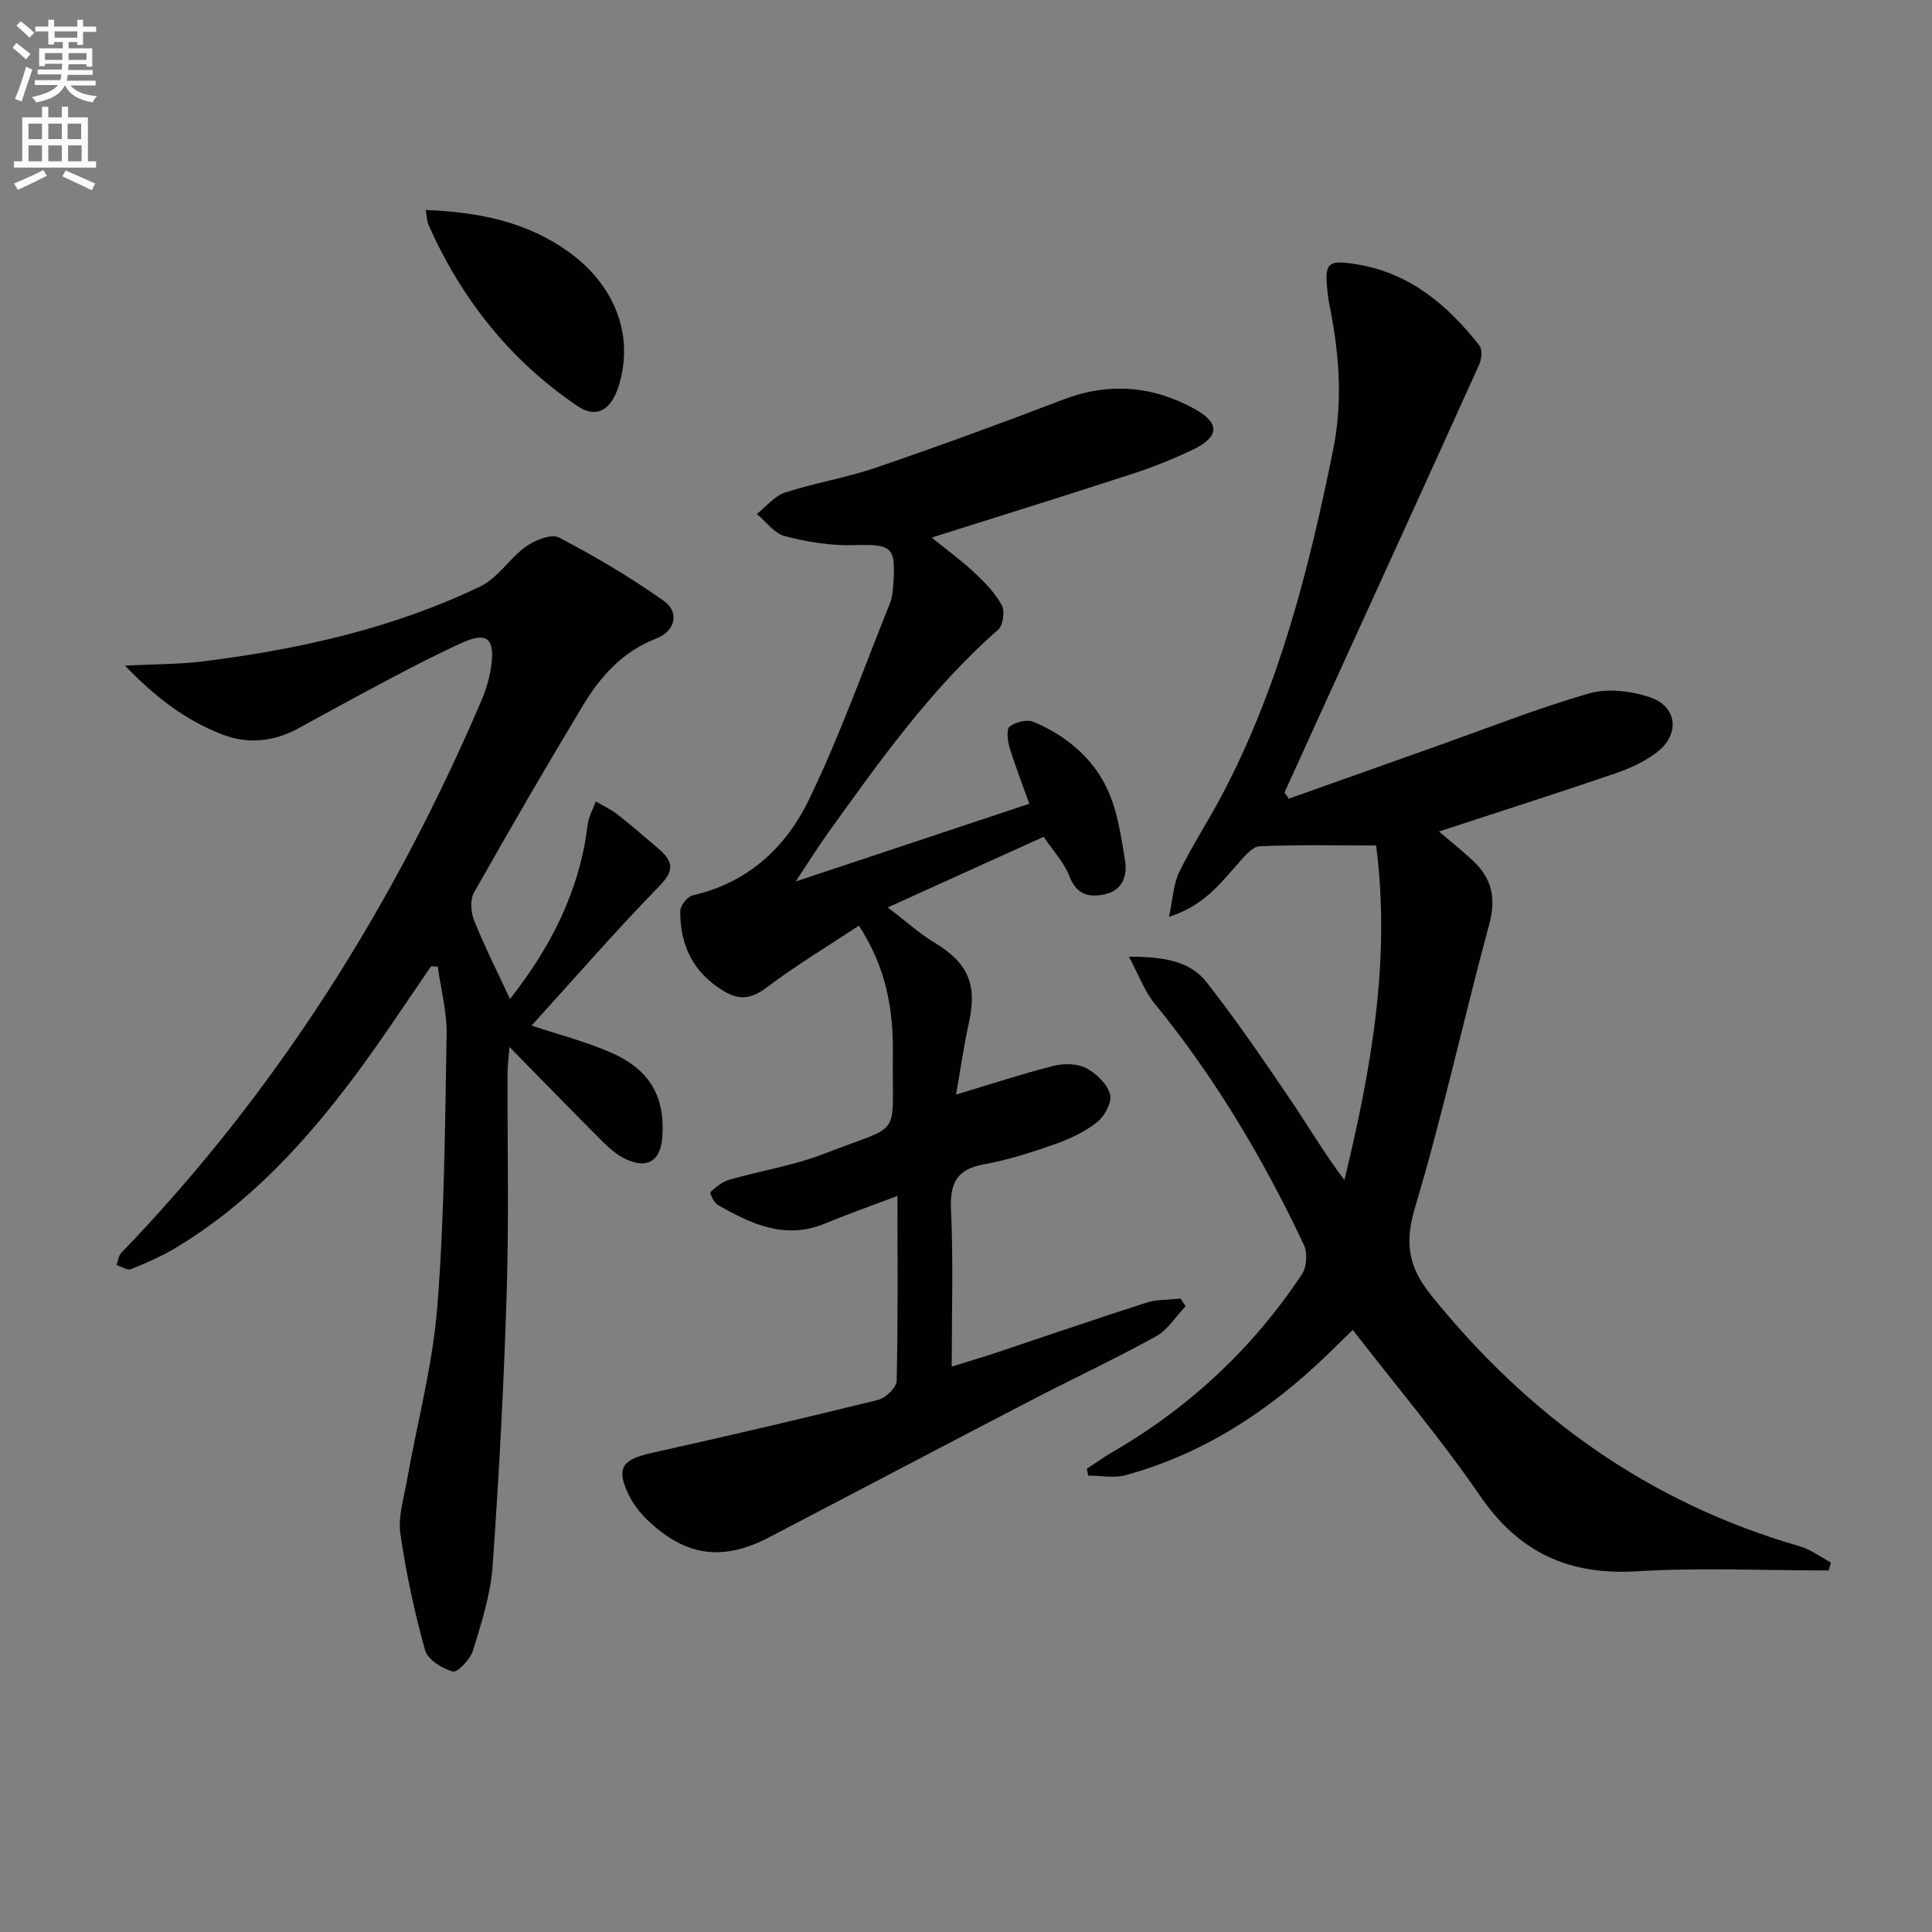 <svg enable-background="new 0 0 400 400" viewBox="0 0 400 400" xmlns="http://www.w3.org/2000/svg"><rect x="0" y="0" width="400" height="400" fill="#808080" stroke="none"/><path d="m2.6 9.9.8-1c.9.7 1.9 1.4 2.9 2.3l-.9 1.1c-1.1-1-2-1.8-2.8-2.4zm.5 10.6c.9-2.1 1.6-4.3 2.3-6.7.4.2.8.4 1.3.6-.7 2.1-1.5 4.3-2.2 6.6zm.3-15.2.9-.9c1 .8 2 1.6 2.8 2.4l-1 1c-.9-.9-1.8-1.7-2.7-2.5zm12.6-1.2h1.2v1.4h2.7v1.1h-2.7v2.7h-1.2v-.6h-1.8v1.3h4.9v3.8h-1.2v-.5h-3.7c0 .4-.1.9-.1 1.2h5.1v1h-5.2c0 .5-.1.9-.2 1.2h6v1h-5.2c1.1 1.3 2.9 2 5.5 2.2-.4.4-.7.8-.9 1.3-2.9-.5-4.8-1.6-5.7-3.5h-.1c-.8 1.7-2.7 2.9-5.9 3.5-.2-.4-.6-.8-.9-1.1 2.8-.6 4.6-1.4 5.4-2.5h-4.8v-1h5.3c.1-.3.2-.7.2-1.2h-4.9v-1h5c0-.4 0-.8.1-1.2h-3.6v.5h-1.2v-3.7h4.9v-1.3h-1.8v.5h-1.2v-2.7h-2.7v-1h2.7v-1.4h1.2v1.4h4.8zm-6.7 8.3h3.6c0-.4 0-.9 0-1.4h-3.6zm1.9-4.6h4.8v-1.3h-4.7v1.3zm6.7 3.2h-3.7v1.4h3.7z" fill="#fbfafc"/><path d="m8.7 22.1h1.3v2.2h2.8v-2.2h1.3v2.2h4.1v9.1h1.7v1.3h-17v-1.3h1.7v-9.1h4.1zm.3 13.1.7 1.2c-1.8.9-3.8 1.9-6 2.9-.2-.4-.5-.8-.8-1.3 2.3-1 4.4-1.9 6.1-2.8zm-3.1-6.4h2.8v-3.2h-2.8zm0 4.6h2.8v-3.3h-2.8zm4.1-4.6h2.8v-3.2h-2.8zm0 4.6h2.8v-3.3h-2.8zm3.6 1.9c2.1.9 4.1 1.8 6.1 2.7l-.7 1.4c-2.2-1.1-4.2-2-6.1-2.9zm3.2-9.7h-2.8v3.2h2.8zm-2.7 7.8h2.8v-3.3h-2.8z" fill="#fbfafc"/><g fill="#010104"><path d="m233.72 198.07c7.27 0 12.66.9 16.12 5.32 6.03 7.69 11.55 15.79 17.05 23.88 3.81 5.6 7.23 11.46 11.46 17.05 5.47-22.75 9.65-45.4 6.56-69.27-8.22 0-16.18-.19-24.11.16-1.53.07-3.15 2.1-4.41 3.51-3.72 4.14-7.04 8.75-14.37 11.11.85-3.91.94-6.87 2.13-9.29 2.62-5.36 5.91-10.39 8.71-15.67 11.96-22.56 18.14-46.97 23.16-71.79 2.09-10.36 1.19-20.42-.89-30.55-.1-.49-.14-.99-.2-1.48-.84-6.74-.23-7.39 6.28-6.27 10.83 1.86 18.58 8.46 25.09 16.76.65.82.45 2.83-.06 3.96-10.25 22.7-20.61 45.35-30.94 68.01-3.13 6.86-6.24 13.72-9.36 20.58.29.42.59.84.88 1.27 10.09-3.58 20.17-7.18 30.26-10.75 10.61-3.76 21.11-7.92 31.9-11.04 3.84-1.11 8.7-.52 12.6.78 5.65 1.89 6.31 7.59 1.58 11.31-2.55 2-5.7 3.43-8.79 4.49-11.91 4.07-23.9 7.89-36.45 12 2.52 2.15 4.91 4.04 7.11 6.12 3.85 3.63 4.76 7.73 3.3 13.09-5.28 19.49-9.57 39.27-15.35 58.6-2.2 7.36-1.45 12.27 3.33 18.21 20.22 25.13 45.16 42.98 76.29 51.97 2.29.66 4.32 2.22 6.48 3.37-.16.55-.32 1.09-.48 1.64-13.24 0-26.51-.63-39.7.17-14.12.86-24.45-3.9-32.51-15.68-7.98-11.65-17.16-22.47-26.31-34.29-1.74 1.69-3.45 3.36-5.16 5.02-12.01 11.62-25.63 20.61-41.88 25.05-2.4.66-5.14.09-7.73.09-.1-.47-.2-.94-.3-1.41 1.74-1.14 3.43-2.37 5.22-3.41 15.98-9.24 29.13-21.53 39.33-36.88 1-1.5 1.17-4.44.39-6.09-8.41-17.81-18.41-34.65-30.91-49.96-2.01-2.42-3.12-5.6-5.32-9.69z"/><path d="m192.89 111.3c3.01 2.44 6.06 4.65 8.78 7.19 2.16 2.02 4.32 4.24 5.73 6.79.68 1.23.3 4.16-.71 5.05-14.02 12.33-24.71 27.42-35.48 42.44-2.01 2.8-3.82 5.74-6.47 9.73 16.77-5.58 32.32-10.75 48.37-16.09-1.45-4.05-2.94-7.85-4.12-11.75-.41-1.36-.65-3.76.06-4.27 1.27-.92 3.62-1.5 4.97-.93 6.6 2.8 12.14 7.34 15.18 13.79 2.14 4.54 2.91 9.82 3.72 14.86.49 3.01-.37 6.17-4.08 7.02-3.37.77-5.95.13-7.44-3.74-1.11-2.85-3.37-5.25-5.32-8.14-10.63 4.81-21.02 9.52-32.27 14.62 3.62 2.76 6.53 5.4 9.82 7.39 6.73 4.08 8.71 8.54 7.01 16.28-1.09 4.95-1.8 9.98-2.7 15.08 7.14-2.14 13.56-4.26 20.1-5.92 2.12-.54 4.89-.55 6.75.4 2.13 1.08 4.38 3.26 5.03 5.43.47 1.57-1.08 4.52-2.62 5.75-2.52 2.02-5.64 3.49-8.72 4.58-4.83 1.71-9.77 3.31-14.8 4.21-5.82 1.04-7.04 4.1-6.78 9.6.49 10.47.14 20.97.14 32.27 3.35-1.04 6.26-1.9 9.14-2.86 10.38-3.46 20.72-7.03 31.14-10.37 2.23-.71 4.74-.59 7.12-.86.34.53.68 1.07 1.02 1.6-2.03 2.12-3.69 4.89-6.14 6.24-8.57 4.72-17.45 8.88-26.14 13.39-18 9.35-35.93 18.81-53.91 28.19-9.67 5.04-17.32 3.99-25.24-3.58-1.53-1.46-2.91-3.26-3.84-5.16-2.7-5.54-1.43-7.35 4.7-8.71 15.68-3.48 31.32-7.14 46.92-10.99 1.56-.39 3.79-2.54 3.83-3.92.3-12.48.17-24.97.17-38.31-5.39 2.04-10.3 3.78-15.12 5.76-8.21 3.38-15.2.01-22.07-3.88-.81-.46-1.73-2.5-1.55-2.66 1.15-1.06 2.49-2.16 3.96-2.58 6.52-1.88 13.34-2.93 19.62-5.38 16.54-6.47 13.98-2.61 14.21-20.62.11-9.03-1.31-17.85-7.04-26.59-6.5 4.3-13.01 8.21-19.04 12.76-3.13 2.36-5.58 2.78-8.89.81-6.36-3.79-9.11-9.5-9.05-16.62.01-1.13 1.51-2.99 2.61-3.24 11.31-2.56 19.2-9.87 23.95-19.63 6.44-13.24 11.36-27.21 16.88-40.88.42-1.05.54-2.26.63-3.41.64-8.35-.15-8.8-8.23-8.57-4.73.13-9.6-.68-14.19-1.87-2.18-.56-3.88-3-5.8-4.58 1.94-1.53 3.67-3.73 5.87-4.45 6.14-2.01 12.61-3.03 18.71-5.12 13.03-4.46 25.97-9.18 38.82-14.11 9.53-3.65 18.66-2.85 27.32 1.97 5.27 2.93 5 5.78-.41 8.37-4.03 1.93-8.21 3.61-12.46 4.99-13.65 4.46-27.38 8.72-41.65 13.23z"/><path d="m110.06 212.33c5.85 1.96 11.48 3.38 16.71 5.72 7.95 3.56 10.99 9.24 10.34 17.53-.37 4.75-3.09 6.48-7.47 4.44-1.76-.81-3.36-2.15-4.74-3.53-6.24-6.23-12.38-12.55-19.42-19.73-.2 2.54-.39 3.88-.4 5.22-.04 15.17.3 30.34-.17 45.5-.58 18.94-1.58 37.88-2.92 56.78-.42 5.88-2.3 11.71-4.04 17.4-.56 1.83-3.17 4.66-4.19 4.4-2.21-.56-5.21-2.46-5.76-4.41-2.2-7.92-3.94-16.01-5.11-24.14-.5-3.47.7-7.23 1.33-10.82 2.13-12.06 5.36-24.02 6.32-36.16 1.48-18.72 1.59-37.55 1.93-56.34.08-4.67-1.19-9.37-1.84-14.06-.46-.03-.91-.05-1.37-.08-5.16 7.47-10.12 15.09-15.54 22.37-10.4 13.97-22.07 26.71-37.17 35.83-2.97 1.79-6.19 3.21-9.41 4.51-.77.31-2-.53-3.02-.85.32-.85.42-1.93 1-2.53 32.14-33.35 56.36-71.86 74.54-114.3 1.03-2.41 1.79-5.05 2.1-7.65.64-5.29-1.08-6.59-5.93-4.42-5.15 2.31-10.17 4.93-15.17 7.56-6.33 3.33-12.58 6.79-18.86 10.21-5.1 2.78-10.44 3.37-15.85 1.26-7.35-2.86-13.54-7.45-20.08-14.23 6.28-.32 11.28-.27 16.19-.88 19.84-2.48 39.26-6.82 57.38-15.51 3.64-1.74 6.07-5.85 9.47-8.28 1.86-1.32 5.25-2.67 6.82-1.85 7.46 3.9 14.77 8.21 21.65 13.07 3.36 2.37 2.49 6.29-1.52 7.84-6.95 2.7-11.53 7.83-15.17 13.86-7.72 12.81-15.22 25.75-22.57 38.77-.83 1.47-.63 4.07.05 5.76 2.16 5.37 4.78 10.56 7.42 16.24 8.48-10.8 14.43-22.42 16.07-36.05.2-1.66 1.11-3.24 1.69-4.85 1.51.89 3.13 1.63 4.5 2.7 2.88 2.25 5.64 4.66 8.43 7.04 2.84 2.42 3.6 4.33.35 7.66-9.12 9.35-17.7 19.24-26.57 29z"/><path d="m88.14 43.47c11.13.45 20.99 2.48 29.65 8.72 9.62 6.94 13.56 17.4 10.28 27.8-1.55 4.92-4.6 6.73-8.51 4.08-13.9-9.41-23.99-22.12-30.81-37.43-.37-.83-.36-1.83-.61-3.17z"/></g></svg>
